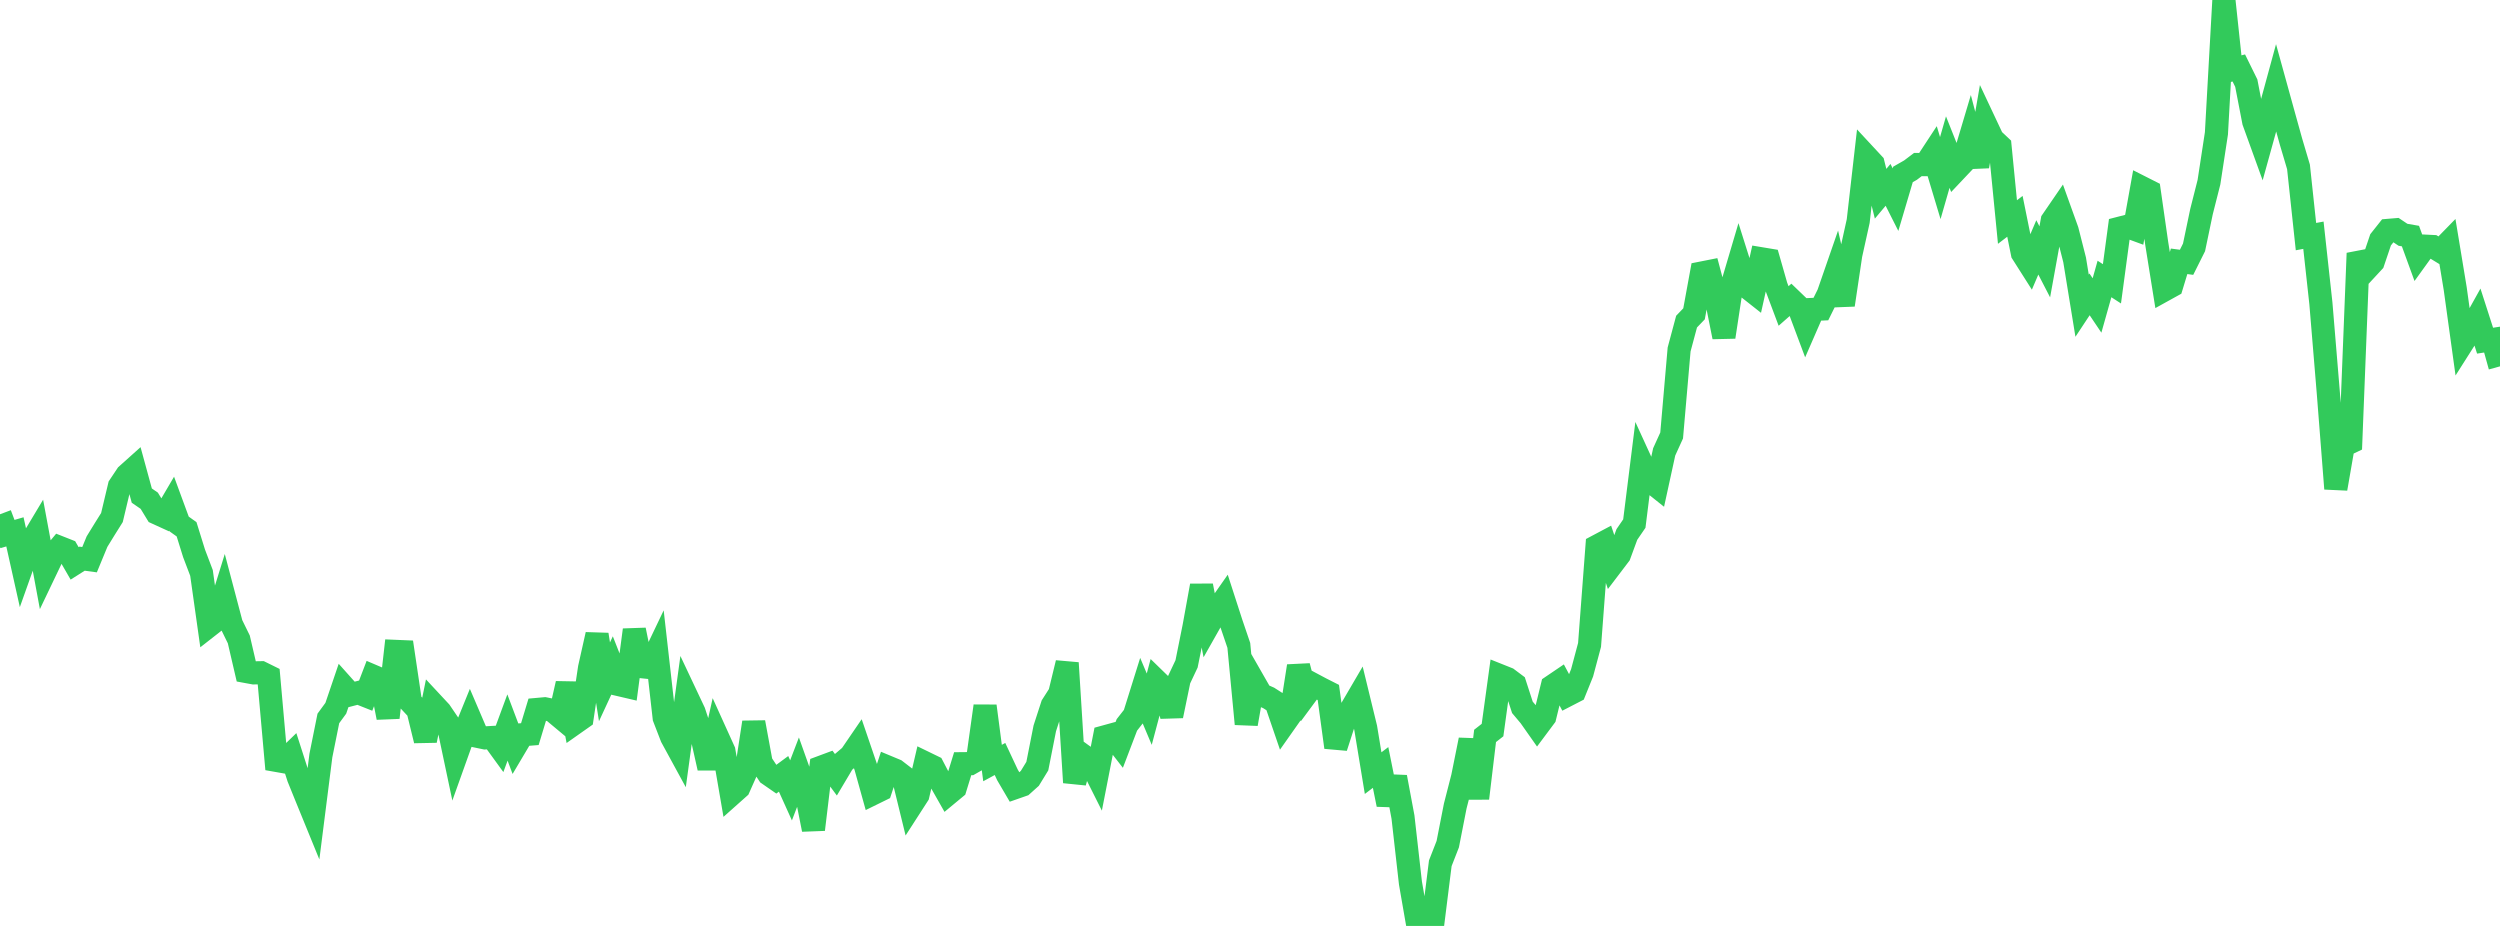 <?xml version="1.0" standalone="no"?>
<!DOCTYPE svg PUBLIC "-//W3C//DTD SVG 1.1//EN" "http://www.w3.org/Graphics/SVG/1.1/DTD/svg11.dtd">

<svg width="135" height="50" viewBox="0 0 135 50" preserveAspectRatio="none" 
  xmlns="http://www.w3.org/2000/svg"
  xmlns:xlink="http://www.w3.org/1999/xlink">


<polyline points="0.0, 27.771 0.403, 28.838 0.806, 28.72 1.209, 30.53 1.612, 29.396 2.015, 28.723 2.418, 30.892 2.821, 30.049 3.224, 29.566 3.627, 29.725 4.03, 30.423 4.433, 30.168 4.836, 30.223 5.239, 29.247 5.642, 28.591 6.045, 27.947 6.448, 26.252 6.851, 25.648 7.254, 25.287 7.657, 26.762 8.06, 27.04 8.463, 27.702 8.866, 27.886 9.269, 27.199 9.672, 28.294 10.075, 28.582 10.478, 29.878 10.881, 30.939 11.284, 33.794 11.687, 33.479 12.09, 32.18 12.493, 33.705 12.896, 34.529 13.299, 36.261 13.701, 36.335 14.104, 36.328 14.507, 36.527 14.91, 41.058 15.313, 41.129 15.716, 40.738 16.119, 41.992 16.522, 42.987 16.925, 43.973 17.328, 40.799 17.731, 38.796 18.134, 38.245 18.537, 37.059 18.94, 37.51 19.343, 37.406 19.746, 37.566 20.149, 36.516 20.552, 36.688 20.955, 38.75 21.358, 35.175 21.761, 35.192 22.164, 37.907 22.567, 38.338 22.97, 39.987 23.373, 38.003 23.776, 38.436 24.179, 39.03 24.582, 40.939 24.985, 39.812 25.388, 38.821 25.791, 39.762 26.194, 39.846 26.597, 39.824 27.0, 40.379 27.403, 39.286 27.806, 40.355 28.209, 39.675 28.612, 39.643 29.015, 38.31 29.418, 38.274 29.821, 38.356 30.224, 38.692 30.627, 36.915 31.03, 39.052 31.433, 38.768 31.836, 36.065 32.239, 34.268 32.642, 36.819 33.045, 35.949 33.448, 36.974 33.851, 37.068 34.254, 34.017 34.657, 36.001 35.06, 36.043 35.463, 35.198 35.866, 38.759 36.269, 39.801 36.672, 40.54 37.075, 37.595 37.478, 38.449 37.881, 39.674 38.284, 41.472 38.687, 39.664 39.09, 40.554 39.493, 42.895 39.896, 42.536 40.299, 41.629 40.701, 39.007 41.104, 41.196 41.507, 41.806 41.91, 42.085 42.313, 41.788 42.716, 42.68 43.119, 41.628 43.522, 42.763 43.925, 44.794 44.328, 41.436 44.731, 41.286 45.134, 41.831 45.537, 41.153 45.94, 40.81 46.343, 40.221 46.746, 41.402 47.149, 42.85 47.552, 42.652 47.955, 41.431 48.358, 41.599 48.761, 41.909 49.164, 43.557 49.567, 42.932 49.97, 41.205 50.373, 41.401 50.776, 42.174 51.179, 42.884 51.582, 42.55 51.985, 41.24 52.388, 41.236 52.791, 41.006 53.194, 38.126 53.597, 41.204 54.0, 40.985 54.403, 41.845 54.806, 42.533 55.209, 42.392 55.612, 42.03 56.015, 41.371 56.418, 39.332 56.821, 38.09 57.224, 37.459 57.627, 35.799 58.03, 42.254 58.433, 40.76 58.836, 41.053 59.239, 41.857 59.642, 39.795 60.045, 39.684 60.448, 40.202 60.851, 39.145 61.254, 38.63 61.657, 37.341 62.06, 38.296 62.463, 36.78 62.866, 37.172 63.269, 38.655 63.672, 36.703 64.075, 35.848 64.478, 33.845 64.881, 31.628 65.284, 33.709 65.687, 32.997 66.09, 32.421 66.493, 33.666 66.896, 34.851 67.299, 39.093 67.701, 36.806 68.104, 37.51 68.507, 37.687 68.91, 37.944 69.313, 39.121 69.716, 38.549 70.119, 35.969 70.522, 37.52 70.925, 36.974 71.328, 37.189 71.731, 37.393 72.134, 40.354 72.537, 39.106 72.94, 38.334 73.343, 37.645 73.746, 39.302 74.149, 41.749 74.552, 41.443 74.955, 43.444 75.358, 41.963 75.761, 44.12 76.164, 47.683 76.567, 50.0 76.97, 49.849 77.373, 49.836 77.776, 46.616 78.179, 45.584 78.582, 43.529 78.985, 41.956 79.388, 39.953 79.791, 43.108 80.194, 39.739 80.597, 39.424 81.0, 36.489 81.403, 36.65 81.806, 36.952 82.209, 38.196 82.612, 38.675 83.015, 39.248 83.418, 38.708 83.821, 37.058 84.224, 36.785 84.627, 37.54 85.03, 37.332 85.433, 36.333 85.836, 34.825 86.239, 29.497 86.642, 29.283 87.045, 30.488 87.448, 29.958 87.851, 28.862 88.254, 28.273 88.657, 25.047 89.06, 25.927 89.463, 26.249 89.866, 24.402 90.269, 23.516 90.672, 18.872 91.075, 17.367 91.478, 16.947 91.881, 14.746 92.284, 14.666 92.687, 16.181 93.09, 18.196 93.493, 15.552 93.896, 14.189 94.299, 15.468 94.701, 15.785 95.104, 13.974 95.507, 14.041 95.91, 15.449 96.313, 16.523 96.716, 16.168 97.119, 16.556 97.522, 17.632 97.925, 16.708 98.328, 16.689 98.731, 15.875 99.134, 14.711 99.537, 16.465 99.94, 13.761 100.343, 11.939 100.746, 8.41 101.149, 8.844 101.552, 10.463 101.955, 9.982 102.358, 10.781 102.761, 9.419 103.164, 9.189 103.567, 8.885 103.97, 8.89 104.373, 8.276 104.776, 9.616 105.179, 8.214 105.582, 9.227 105.985, 8.801 106.388, 7.448 106.791, 8.982 107.194, 6.651 107.597, 7.507 108.0, 7.887 108.403, 11.989 108.806, 11.682 109.209, 13.671 109.612, 14.305 110.015, 13.359 110.418, 14.139 110.821, 11.915 111.224, 11.327 111.627, 12.448 112.03, 14.034 112.433, 16.507 112.836, 15.896 113.239, 16.495 113.642, 15.065 114.045, 15.326 114.448, 12.328 114.851, 12.224 115.254, 12.372 115.657, 10.13 116.06, 10.334 116.463, 13.147 116.866, 15.659 117.269, 15.436 117.672, 14.111 118.075, 14.164 118.478, 13.358 118.881, 11.429 119.284, 9.838 119.687, 7.203 120.09, 0.0 120.493, 3.773 120.896, 3.67 121.299, 4.489 121.701, 6.568 122.104, 7.682 122.507, 6.226 122.91, 4.747 123.313, 6.205 123.716, 7.654 124.119, 9.013 124.522, 12.777 124.925, 12.702 125.328, 16.381 125.731, 21.236 126.134, 26.389 126.537, 24.067 126.94, 23.875 127.343, 13.676 127.746, 14.577 128.149, 14.142 128.552, 12.95 128.955, 12.442 129.358, 12.408 129.761, 12.678 130.164, 12.748 130.567, 13.852 130.97, 13.293 131.373, 13.313 131.776, 13.559 132.179, 13.146 132.582, 15.589 132.985, 18.503 133.388, 17.868 133.791, 17.144 134.194, 18.396 134.597, 18.334 135.0, 19.783" fill="none" stroke="#32ca5b" stroke-width="1.25"/>

</svg>